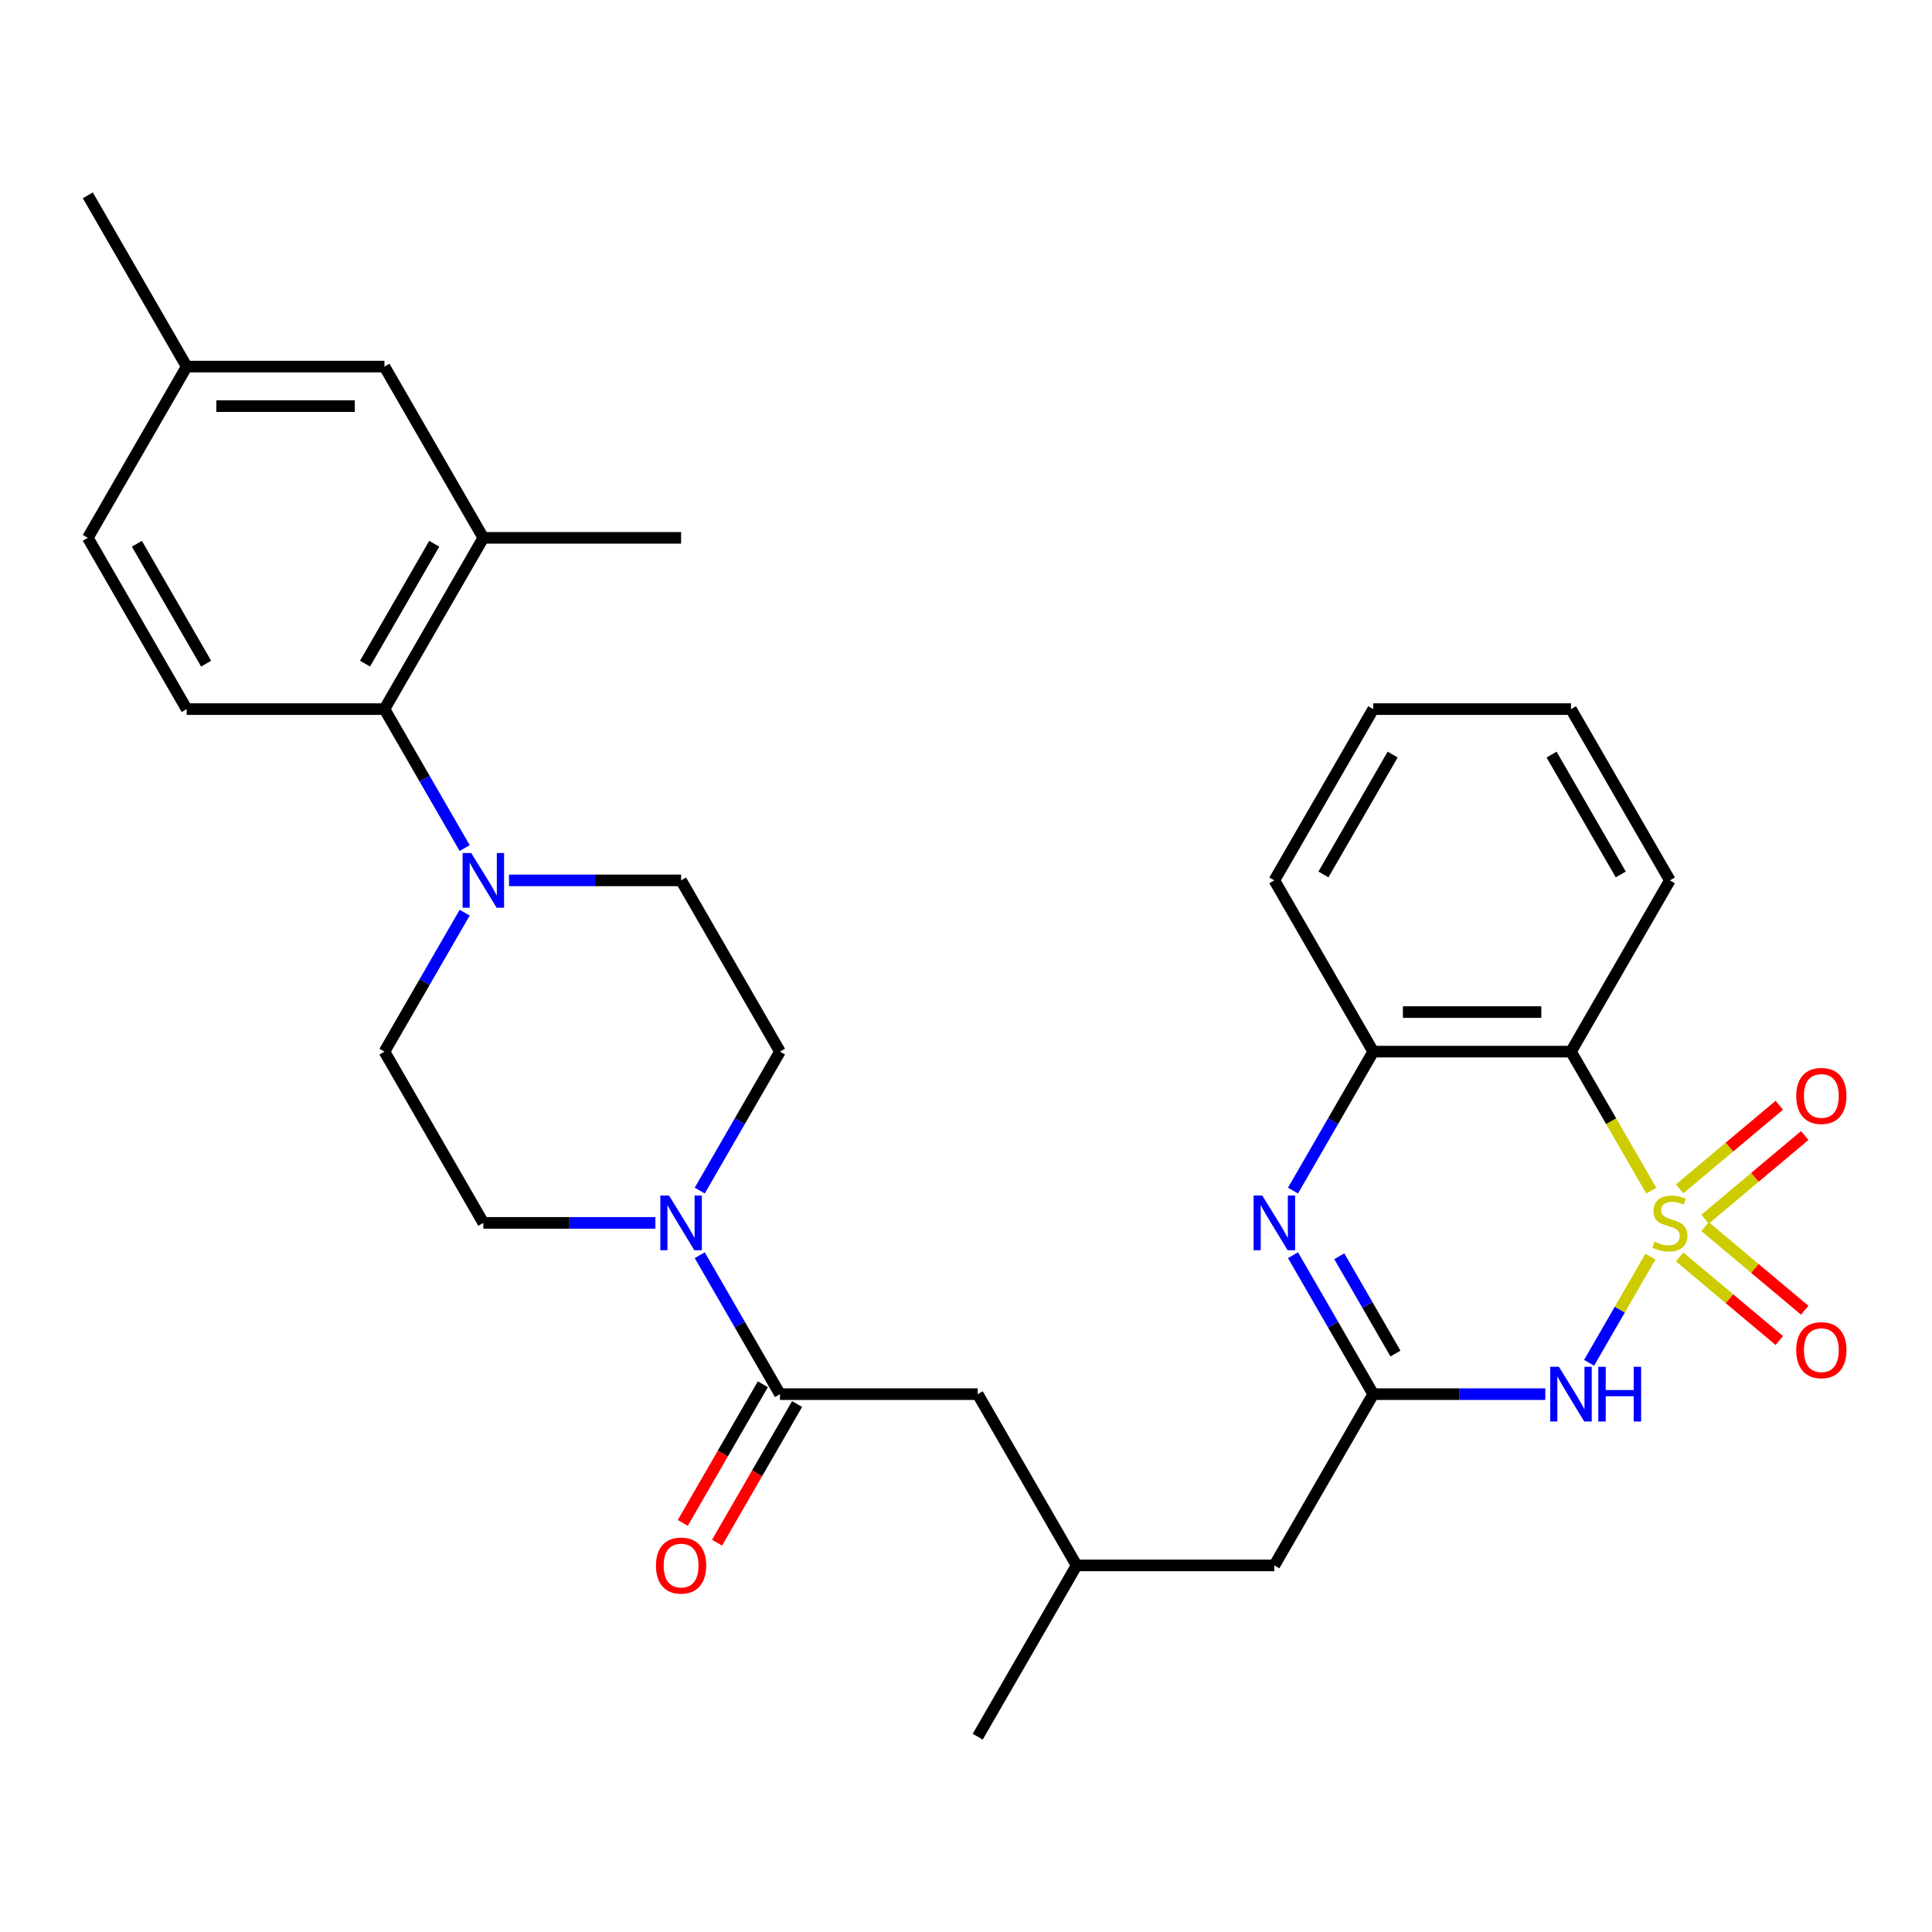 <?xml version='1.0' encoding='iso-8859-1'?>
<svg version='1.1' baseProfile='full'
              xmlns='http://www.w3.org/2000/svg'
                      xmlns:rdkit='http://www.rdkit.org/xml'
                      xmlns:xlink='http://www.w3.org/1999/xlink'
                  xml:space='preserve'
width='1000px' height='1000px' viewBox='0 0 1000 1000'>
<!-- END OF HEADER -->
<rect style='opacity:1.0;fill:#FFFFFF;stroke:none' width='1000' height='1000' x='0' y='0'> </rect>
<path class='bond-0' d='M 854.25,650.406 L 838.376,677.901' style='fill:none;fill-rule:evenodd;stroke:#CCCC00;stroke-width:6px;stroke-linecap:butt;stroke-linejoin:miter;stroke-opacity:1' />
<path class='bond-0' d='M 838.376,677.901 L 822.502,705.396' style='fill:none;fill-rule:evenodd;stroke:#0000FF;stroke-width:6px;stroke-linecap:butt;stroke-linejoin:miter;stroke-opacity:1' />
<path class='bond-1' d='M 854.689,616.288 L 833.914,580.305' style='fill:none;fill-rule:evenodd;stroke:#CCCC00;stroke-width:6px;stroke-linecap:butt;stroke-linejoin:miter;stroke-opacity:1' />
<path class='bond-1' d='M 833.914,580.305 L 813.139,544.322' style='fill:none;fill-rule:evenodd;stroke:#000000;stroke-width:6px;stroke-linecap:butt;stroke-linejoin:miter;stroke-opacity:1' />
<path class='bond-9' d='M 882.537,631.042 L 908.333,609.396' style='fill:none;fill-rule:evenodd;stroke:#CCCC00;stroke-width:6px;stroke-linecap:butt;stroke-linejoin:miter;stroke-opacity:1' />
<path class='bond-9' d='M 908.333,609.396 L 934.13,587.75' style='fill:none;fill-rule:evenodd;stroke:#FF0000;stroke-width:6px;stroke-linecap:butt;stroke-linejoin:miter;stroke-opacity:1' />
<path class='bond-9' d='M 869.378,615.36 L 895.174,593.714' style='fill:none;fill-rule:evenodd;stroke:#CCCC00;stroke-width:6px;stroke-linecap:butt;stroke-linejoin:miter;stroke-opacity:1' />
<path class='bond-9' d='M 895.174,593.714 L 920.971,572.068' style='fill:none;fill-rule:evenodd;stroke:#FF0000;stroke-width:6px;stroke-linecap:butt;stroke-linejoin:miter;stroke-opacity:1' />
<path class='bond-10' d='M 869.378,650.574 L 895.174,672.22' style='fill:none;fill-rule:evenodd;stroke:#CCCC00;stroke-width:6px;stroke-linecap:butt;stroke-linejoin:miter;stroke-opacity:1' />
<path class='bond-10' d='M 895.174,672.22 L 920.971,693.866' style='fill:none;fill-rule:evenodd;stroke:#FF0000;stroke-width:6px;stroke-linecap:butt;stroke-linejoin:miter;stroke-opacity:1' />
<path class='bond-10' d='M 882.537,634.892 L 908.333,656.538' style='fill:none;fill-rule:evenodd;stroke:#CCCC00;stroke-width:6px;stroke-linecap:butt;stroke-linejoin:miter;stroke-opacity:1' />
<path class='bond-10' d='M 908.333,656.538 L 934.13,678.184' style='fill:none;fill-rule:evenodd;stroke:#FF0000;stroke-width:6px;stroke-linecap:butt;stroke-linejoin:miter;stroke-opacity:1' />
<path class='bond-2' d='M 799.841,721.612 L 755.311,721.612' style='fill:none;fill-rule:evenodd;stroke:#0000FF;stroke-width:6px;stroke-linecap:butt;stroke-linejoin:miter;stroke-opacity:1' />
<path class='bond-2' d='M 755.311,721.612 L 710.781,721.612' style='fill:none;fill-rule:evenodd;stroke:#000000;stroke-width:6px;stroke-linecap:butt;stroke-linejoin:miter;stroke-opacity:1' />
<path class='bond-4' d='M 813.139,544.322 L 710.781,544.322' style='fill:none;fill-rule:evenodd;stroke:#000000;stroke-width:6px;stroke-linecap:butt;stroke-linejoin:miter;stroke-opacity:1' />
<path class='bond-4' d='M 797.786,523.851 L 726.135,523.851' style='fill:none;fill-rule:evenodd;stroke:#000000;stroke-width:6px;stroke-linecap:butt;stroke-linejoin:miter;stroke-opacity:1' />
<path class='bond-24' d='M 813.139,544.322 L 864.318,455.678' style='fill:none;fill-rule:evenodd;stroke:#000000;stroke-width:6px;stroke-linecap:butt;stroke-linejoin:miter;stroke-opacity:1' />
<path class='bond-20' d='M 710.781,721.612 L 659.602,810.256' style='fill:none;fill-rule:evenodd;stroke:#000000;stroke-width:6px;stroke-linecap:butt;stroke-linejoin:miter;stroke-opacity:1' />
<path class='bond-31' d='M 710.781,721.612 L 690.018,685.649' style='fill:none;fill-rule:evenodd;stroke:#000000;stroke-width:6px;stroke-linecap:butt;stroke-linejoin:miter;stroke-opacity:1' />
<path class='bond-31' d='M 690.018,685.649 L 669.255,649.686' style='fill:none;fill-rule:evenodd;stroke:#0000FF;stroke-width:6px;stroke-linecap:butt;stroke-linejoin:miter;stroke-opacity:1' />
<path class='bond-31' d='M 722.281,700.587 L 707.747,675.413' style='fill:none;fill-rule:evenodd;stroke:#000000;stroke-width:6px;stroke-linecap:butt;stroke-linejoin:miter;stroke-opacity:1' />
<path class='bond-31' d='M 707.747,675.413 L 693.213,650.239' style='fill:none;fill-rule:evenodd;stroke:#0000FF;stroke-width:6px;stroke-linecap:butt;stroke-linejoin:miter;stroke-opacity:1' />
<path class='bond-3' d='M 669.255,616.248 L 690.018,580.285' style='fill:none;fill-rule:evenodd;stroke:#0000FF;stroke-width:6px;stroke-linecap:butt;stroke-linejoin:miter;stroke-opacity:1' />
<path class='bond-3' d='M 690.018,580.285 L 710.781,544.322' style='fill:none;fill-rule:evenodd;stroke:#000000;stroke-width:6px;stroke-linecap:butt;stroke-linejoin:miter;stroke-opacity:1' />
<path class='bond-25' d='M 710.781,544.322 L 659.602,455.678' style='fill:none;fill-rule:evenodd;stroke:#000000;stroke-width:6px;stroke-linecap:butt;stroke-linejoin:miter;stroke-opacity:1' />
<path class='bond-5' d='M 362.181,649.686 L 382.944,685.649' style='fill:none;fill-rule:evenodd;stroke:#0000FF;stroke-width:6px;stroke-linecap:butt;stroke-linejoin:miter;stroke-opacity:1' />
<path class='bond-5' d='M 382.944,685.649 L 403.708,721.612' style='fill:none;fill-rule:evenodd;stroke:#000000;stroke-width:6px;stroke-linecap:butt;stroke-linejoin:miter;stroke-opacity:1' />
<path class='bond-14' d='M 362.181,616.248 L 382.944,580.285' style='fill:none;fill-rule:evenodd;stroke:#0000FF;stroke-width:6px;stroke-linecap:butt;stroke-linejoin:miter;stroke-opacity:1' />
<path class='bond-14' d='M 382.944,580.285 L 403.708,544.322' style='fill:none;fill-rule:evenodd;stroke:#000000;stroke-width:6px;stroke-linecap:butt;stroke-linejoin:miter;stroke-opacity:1' />
<path class='bond-15' d='M 339.23,632.967 L 294.7,632.967' style='fill:none;fill-rule:evenodd;stroke:#0000FF;stroke-width:6px;stroke-linecap:butt;stroke-linejoin:miter;stroke-opacity:1' />
<path class='bond-15' d='M 294.7,632.967 L 250.171,632.967' style='fill:none;fill-rule:evenodd;stroke:#000000;stroke-width:6px;stroke-linecap:butt;stroke-linejoin:miter;stroke-opacity:1' />
<path class='bond-6' d='M 403.708,721.612 L 506.066,721.612' style='fill:none;fill-rule:evenodd;stroke:#000000;stroke-width:6px;stroke-linecap:butt;stroke-linejoin:miter;stroke-opacity:1' />
<path class='bond-18' d='M 394.843,716.494 L 374.126,752.376' style='fill:none;fill-rule:evenodd;stroke:#000000;stroke-width:6px;stroke-linecap:butt;stroke-linejoin:miter;stroke-opacity:1' />
<path class='bond-18' d='M 374.126,752.376 L 353.409,788.259' style='fill:none;fill-rule:evenodd;stroke:#FF0000;stroke-width:6px;stroke-linecap:butt;stroke-linejoin:miter;stroke-opacity:1' />
<path class='bond-18' d='M 412.572,726.729 L 391.855,762.612' style='fill:none;fill-rule:evenodd;stroke:#000000;stroke-width:6px;stroke-linecap:butt;stroke-linejoin:miter;stroke-opacity:1' />
<path class='bond-18' d='M 391.855,762.612 L 371.138,798.495' style='fill:none;fill-rule:evenodd;stroke:#FF0000;stroke-width:6px;stroke-linecap:butt;stroke-linejoin:miter;stroke-opacity:1' />
<path class='bond-7' d='M 240.518,472.397 L 219.755,508.359' style='fill:none;fill-rule:evenodd;stroke:#0000FF;stroke-width:6px;stroke-linecap:butt;stroke-linejoin:miter;stroke-opacity:1' />
<path class='bond-7' d='M 219.755,508.359 L 198.992,544.322' style='fill:none;fill-rule:evenodd;stroke:#000000;stroke-width:6px;stroke-linecap:butt;stroke-linejoin:miter;stroke-opacity:1' />
<path class='bond-8' d='M 240.518,438.959 L 219.755,402.996' style='fill:none;fill-rule:evenodd;stroke:#0000FF;stroke-width:6px;stroke-linecap:butt;stroke-linejoin:miter;stroke-opacity:1' />
<path class='bond-8' d='M 219.755,402.996 L 198.992,367.033' style='fill:none;fill-rule:evenodd;stroke:#000000;stroke-width:6px;stroke-linecap:butt;stroke-linejoin:miter;stroke-opacity:1' />
<path class='bond-33' d='M 263.469,455.678 L 307.999,455.678' style='fill:none;fill-rule:evenodd;stroke:#0000FF;stroke-width:6px;stroke-linecap:butt;stroke-linejoin:miter;stroke-opacity:1' />
<path class='bond-33' d='M 307.999,455.678 L 352.529,455.678' style='fill:none;fill-rule:evenodd;stroke:#000000;stroke-width:6px;stroke-linecap:butt;stroke-linejoin:miter;stroke-opacity:1' />
<path class='bond-11' d='M 198.992,367.033 L 250.171,278.388' style='fill:none;fill-rule:evenodd;stroke:#000000;stroke-width:6px;stroke-linecap:butt;stroke-linejoin:miter;stroke-opacity:1' />
<path class='bond-11' d='M 188.939,343.501 L 224.765,281.449' style='fill:none;fill-rule:evenodd;stroke:#000000;stroke-width:6px;stroke-linecap:butt;stroke-linejoin:miter;stroke-opacity:1' />
<path class='bond-12' d='M 198.992,367.033 L 96.633,367.033' style='fill:none;fill-rule:evenodd;stroke:#000000;stroke-width:6px;stroke-linecap:butt;stroke-linejoin:miter;stroke-opacity:1' />
<path class='bond-19' d='M 250.171,278.388 L 198.992,189.744' style='fill:none;fill-rule:evenodd;stroke:#000000;stroke-width:6px;stroke-linecap:butt;stroke-linejoin:miter;stroke-opacity:1' />
<path class='bond-26' d='M 250.171,278.388 L 352.529,278.388' style='fill:none;fill-rule:evenodd;stroke:#000000;stroke-width:6px;stroke-linecap:butt;stroke-linejoin:miter;stroke-opacity:1' />
<path class='bond-22' d='M 96.633,367.033 L 45.455,278.388' style='fill:none;fill-rule:evenodd;stroke:#000000;stroke-width:6px;stroke-linecap:butt;stroke-linejoin:miter;stroke-opacity:1' />
<path class='bond-22' d='M 106.686,343.501 L 70.86,281.449' style='fill:none;fill-rule:evenodd;stroke:#000000;stroke-width:6px;stroke-linecap:butt;stroke-linejoin:miter;stroke-opacity:1' />
<path class='bond-13' d='M 506.066,721.612 L 557.245,810.256' style='fill:none;fill-rule:evenodd;stroke:#000000;stroke-width:6px;stroke-linecap:butt;stroke-linejoin:miter;stroke-opacity:1' />
<path class='bond-16' d='M 403.708,544.322 L 352.529,455.678' style='fill:none;fill-rule:evenodd;stroke:#000000;stroke-width:6px;stroke-linecap:butt;stroke-linejoin:miter;stroke-opacity:1' />
<path class='bond-17' d='M 250.171,632.967 L 198.992,544.322' style='fill:none;fill-rule:evenodd;stroke:#000000;stroke-width:6px;stroke-linecap:butt;stroke-linejoin:miter;stroke-opacity:1' />
<path class='bond-34' d='M 198.992,189.744 L 96.633,189.744' style='fill:none;fill-rule:evenodd;stroke:#000000;stroke-width:6px;stroke-linecap:butt;stroke-linejoin:miter;stroke-opacity:1' />
<path class='bond-34' d='M 183.638,210.215 L 111.987,210.215' style='fill:none;fill-rule:evenodd;stroke:#000000;stroke-width:6px;stroke-linecap:butt;stroke-linejoin:miter;stroke-opacity:1' />
<path class='bond-21' d='M 659.602,810.256 L 557.245,810.256' style='fill:none;fill-rule:evenodd;stroke:#000000;stroke-width:6px;stroke-linecap:butt;stroke-linejoin:miter;stroke-opacity:1' />
<path class='bond-27' d='M 557.245,810.256 L 506.066,898.901' style='fill:none;fill-rule:evenodd;stroke:#000000;stroke-width:6px;stroke-linecap:butt;stroke-linejoin:miter;stroke-opacity:1' />
<path class='bond-23' d='M 45.455,278.388 L 96.633,189.744' style='fill:none;fill-rule:evenodd;stroke:#000000;stroke-width:6px;stroke-linecap:butt;stroke-linejoin:miter;stroke-opacity:1' />
<path class='bond-28' d='M 96.633,189.744 L 45.455,101.099' style='fill:none;fill-rule:evenodd;stroke:#000000;stroke-width:6px;stroke-linecap:butt;stroke-linejoin:miter;stroke-opacity:1' />
<path class='bond-29' d='M 864.318,455.678 L 813.139,367.033' style='fill:none;fill-rule:evenodd;stroke:#000000;stroke-width:6px;stroke-linecap:butt;stroke-linejoin:miter;stroke-opacity:1' />
<path class='bond-29' d='M 838.913,452.617 L 803.087,390.566' style='fill:none;fill-rule:evenodd;stroke:#000000;stroke-width:6px;stroke-linecap:butt;stroke-linejoin:miter;stroke-opacity:1' />
<path class='bond-32' d='M 659.602,455.678 L 710.781,367.033' style='fill:none;fill-rule:evenodd;stroke:#000000;stroke-width:6px;stroke-linecap:butt;stroke-linejoin:miter;stroke-opacity:1' />
<path class='bond-32' d='M 685.008,452.617 L 720.834,390.566' style='fill:none;fill-rule:evenodd;stroke:#000000;stroke-width:6px;stroke-linecap:butt;stroke-linejoin:miter;stroke-opacity:1' />
<path class='bond-30' d='M 813.139,367.033 L 710.781,367.033' style='fill:none;fill-rule:evenodd;stroke:#000000;stroke-width:6px;stroke-linecap:butt;stroke-linejoin:miter;stroke-opacity:1' />
<path  class='atom-0' d='M 856.318 642.687
Q 856.638 642.807, 857.958 643.367
Q 859.278 643.927, 860.718 644.287
Q 862.198 644.607, 863.638 644.607
Q 866.318 644.607, 867.878 643.327
Q 869.438 642.007, 869.438 639.727
Q 869.438 638.167, 868.638 637.207
Q 867.878 636.247, 866.678 635.727
Q 865.478 635.207, 863.478 634.607
Q 860.958 633.847, 859.438 633.127
Q 857.958 632.407, 856.878 630.887
Q 855.838 629.367, 855.838 626.807
Q 855.838 623.247, 858.238 621.047
Q 860.678 618.847, 865.478 618.847
Q 868.758 618.847, 872.478 620.407
L 871.558 623.487
Q 868.158 622.087, 865.598 622.087
Q 862.838 622.087, 861.318 623.247
Q 859.798 624.367, 859.838 626.327
Q 859.838 627.847, 860.598 628.767
Q 861.398 629.687, 862.518 630.207
Q 863.678 630.727, 865.598 631.327
Q 868.158 632.127, 869.678 632.927
Q 871.198 633.727, 872.278 635.367
Q 873.398 636.967, 873.398 639.727
Q 873.398 643.647, 870.758 645.767
Q 868.158 647.847, 863.798 647.847
Q 861.278 647.847, 859.358 647.287
Q 857.478 646.767, 855.238 645.847
L 856.318 642.687
' fill='#CCCC00'/>
<path  class='atom-1' d='M 806.879 707.452
L 816.159 722.452
Q 817.079 723.932, 818.559 726.612
Q 820.039 729.292, 820.119 729.452
L 820.119 707.452
L 823.879 707.452
L 823.879 735.772
L 819.999 735.772
L 810.039 719.372
Q 808.879 717.452, 807.639 715.252
Q 806.439 713.052, 806.079 712.372
L 806.079 735.772
L 802.399 735.772
L 802.399 707.452
L 806.879 707.452
' fill='#0000FF'/>
<path  class='atom-1' d='M 827.279 707.452
L 831.119 707.452
L 831.119 719.492
L 845.599 719.492
L 845.599 707.452
L 849.439 707.452
L 849.439 735.772
L 845.599 735.772
L 845.599 722.692
L 831.119 722.692
L 831.119 735.772
L 827.279 735.772
L 827.279 707.452
' fill='#0000FF'/>
<path  class='atom-4' d='M 653.342 618.807
L 662.622 633.807
Q 663.542 635.287, 665.022 637.967
Q 666.502 640.647, 666.582 640.807
L 666.582 618.807
L 670.342 618.807
L 670.342 647.127
L 666.462 647.127
L 656.502 630.727
Q 655.342 628.807, 654.102 626.607
Q 652.902 624.407, 652.542 623.727
L 652.542 647.127
L 648.862 647.127
L 648.862 618.807
L 653.342 618.807
' fill='#0000FF'/>
<path  class='atom-6' d='M 346.269 618.807
L 355.549 633.807
Q 356.469 635.287, 357.949 637.967
Q 359.429 640.647, 359.509 640.807
L 359.509 618.807
L 363.269 618.807
L 363.269 647.127
L 359.389 647.127
L 349.429 630.727
Q 348.269 628.807, 347.029 626.607
Q 345.829 624.407, 345.469 623.727
L 345.469 647.127
L 341.789 647.127
L 341.789 618.807
L 346.269 618.807
' fill='#0000FF'/>
<path  class='atom-8' d='M 243.911 441.518
L 253.191 456.518
Q 254.111 457.998, 255.591 460.678
Q 257.071 463.358, 257.151 463.518
L 257.151 441.518
L 260.911 441.518
L 260.911 469.838
L 257.031 469.838
L 247.071 453.438
Q 245.911 451.518, 244.671 449.318
Q 243.471 447.118, 243.111 446.438
L 243.111 469.838
L 239.431 469.838
L 239.431 441.518
L 243.911 441.518
' fill='#0000FF'/>
<path  class='atom-10' d='M 929.729 567.252
Q 929.729 560.452, 933.089 556.652
Q 936.449 552.852, 942.729 552.852
Q 949.009 552.852, 952.369 556.652
Q 955.729 560.452, 955.729 567.252
Q 955.729 574.132, 952.329 578.052
Q 948.929 581.932, 942.729 581.932
Q 936.489 581.932, 933.089 578.052
Q 929.729 574.172, 929.729 567.252
M 942.729 578.732
Q 947.049 578.732, 949.369 575.852
Q 951.729 572.932, 951.729 567.252
Q 951.729 561.692, 949.369 558.892
Q 947.049 556.052, 942.729 556.052
Q 938.409 556.052, 936.049 558.852
Q 933.729 561.652, 933.729 567.252
Q 933.729 572.972, 936.049 575.852
Q 938.409 578.732, 942.729 578.732
' fill='#FF0000'/>
<path  class='atom-11' d='M 929.729 698.841
Q 929.729 692.041, 933.089 688.241
Q 936.449 684.441, 942.729 684.441
Q 949.009 684.441, 952.369 688.241
Q 955.729 692.041, 955.729 698.841
Q 955.729 705.721, 952.329 709.641
Q 948.929 713.521, 942.729 713.521
Q 936.489 713.521, 933.089 709.641
Q 929.729 705.761, 929.729 698.841
M 942.729 710.321
Q 947.049 710.321, 949.369 707.441
Q 951.729 704.521, 951.729 698.841
Q 951.729 693.281, 949.369 690.481
Q 947.049 687.641, 942.729 687.641
Q 938.409 687.641, 936.049 690.441
Q 933.729 693.241, 933.729 698.841
Q 933.729 704.561, 936.049 707.441
Q 938.409 710.321, 942.729 710.321
' fill='#FF0000'/>
<path  class='atom-19' d='M 339.529 810.336
Q 339.529 803.536, 342.889 799.736
Q 346.249 795.936, 352.529 795.936
Q 358.809 795.936, 362.169 799.736
Q 365.529 803.536, 365.529 810.336
Q 365.529 817.216, 362.129 821.136
Q 358.729 825.016, 352.529 825.016
Q 346.289 825.016, 342.889 821.136
Q 339.529 817.256, 339.529 810.336
M 352.529 821.816
Q 356.849 821.816, 359.169 818.936
Q 361.529 816.016, 361.529 810.336
Q 361.529 804.776, 359.169 801.976
Q 356.849 799.136, 352.529 799.136
Q 348.209 799.136, 345.849 801.936
Q 343.529 804.736, 343.529 810.336
Q 343.529 816.056, 345.849 818.936
Q 348.209 821.816, 352.529 821.816
' fill='#FF0000'/>
</svg>
